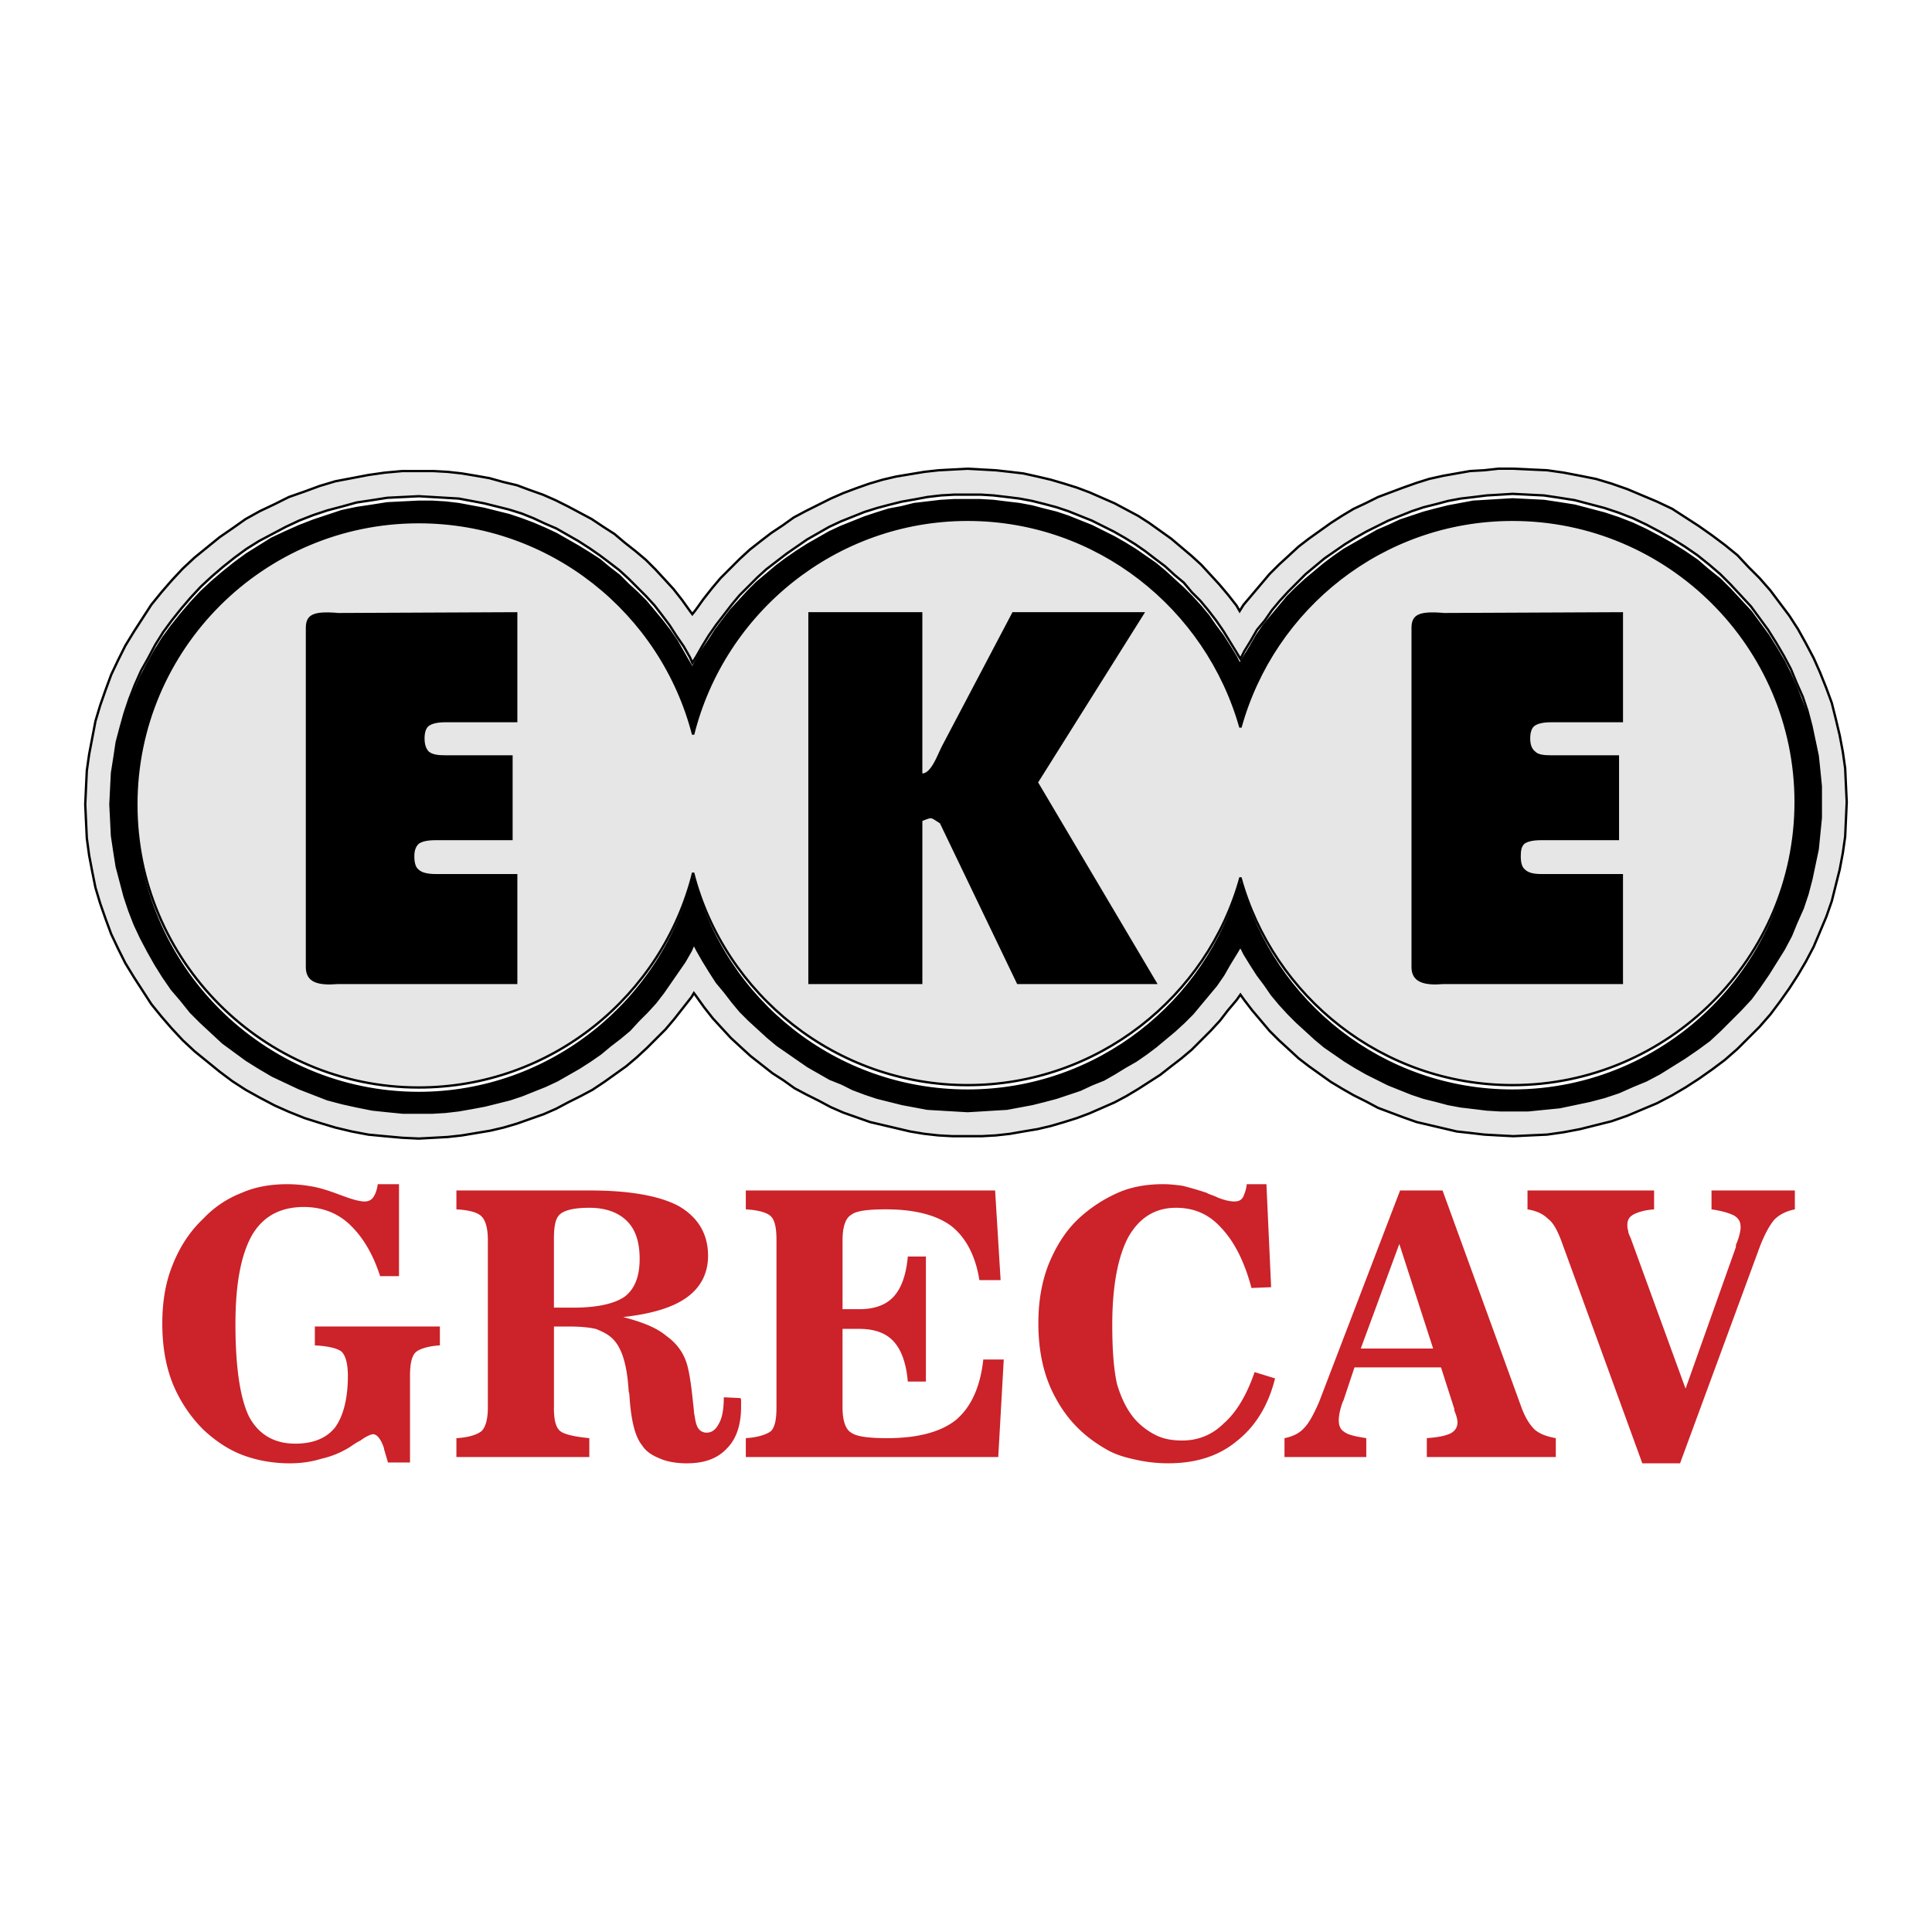 <svg xmlns="http://www.w3.org/2000/svg" width="2500" height="2500" viewBox="0 0 192.756 192.756"><g fill-rule="evenodd" clip-rule="evenodd"><path fill="#fff" d="M0 0h192.756v192.756H0V0z"/><path d="M37.926 127.325c-.706-2.196-1.727-3.922-3.06-5.177-1.255-1.177-2.825-1.726-4.551-1.726-2.354 0-4.08.94-5.178 2.823-1.098 1.962-1.647 4.864-1.647 8.864 0 4.315.471 7.375 1.333 9.179.942 1.805 2.511 2.746 4.629 2.746 1.805 0 3.138-.55 4.001-1.647.785-1.099 1.255-2.824 1.255-5.1 0-1.255-.235-2.039-.627-2.432-.393-.313-1.255-.549-2.668-.628v-1.882h12.475v1.882c-1.255.079-2.118.393-2.432.706-.392.393-.549 1.177-.549 2.354v8.629H38.71l-.392-1.333v-.078c-.314-.941-.707-1.412-1.098-1.412-.157 0-.628.157-1.256.627-.471.235-.784.471-1.02.628a9.003 9.003 0 0 1-2.825 1.177c-1.02.313-2.04.471-3.216.471-1.726 0-3.374-.313-4.786-.863-1.412-.549-2.667-1.412-3.844-2.51a13.997 13.997 0 0 1-3.06-4.629c-.706-1.804-1.02-3.766-1.02-5.962 0-2.117.314-4.079 1.02-5.805.706-1.805 1.726-3.373 3.06-4.629a10.42 10.42 0 0 1 3.844-2.588c1.412-.628 2.981-.863 4.551-.863.785 0 1.647.078 2.511.235.863.157 1.804.471 2.824.862.079 0 .157.079.236.079 1.02.392 1.726.549 2.118.549.313 0 .627-.078.863-.392.235-.314.392-.785.47-1.334h2.119v9.178h-1.883v.001zM55.265 123.639v6.825h1.962c2.354 0 4.08-.393 5.1-1.099 1.02-.784 1.491-2.04 1.491-3.766 0-1.647-.392-2.902-1.255-3.766-.863-.862-2.118-1.333-3.766-1.333-1.491 0-2.433.235-2.903.627-.472.394-.629 1.178-.629 2.512zm0 16.788c0 1.176.157 1.961.628 2.354.392.313 1.334.549 2.903.705v1.883h-13.26v-1.883c1.334-.078 2.118-.392 2.511-.705.392-.393.627-1.178.627-2.354v-16.71c0-1.177-.235-1.961-.627-2.354-.393-.392-1.177-.627-2.511-.706v-1.883h13.338c4.001 0 6.983.55 8.866 1.569 1.883 1.099 2.903 2.746 2.903 4.942 0 1.726-.706 3.138-2.118 4.157-1.412 1.021-3.53 1.647-6.355 1.962 1.805.471 3.295 1.02 4.315 1.883 1.099.784 1.805 1.804 2.119 3.059.235.941.392 2.119.549 3.688.078.549.078 1.02.157 1.255.079.628.235 1.099.392 1.255.157.236.471.393.785.393.549 0 .941-.313 1.255-.941.314-.549.471-1.412.471-2.589l1.647.079c.079.078.079.156.079.313v.549c0 1.805-.47 3.217-1.412 4.158-.941 1.02-2.275 1.49-4.001 1.49-1.02 0-1.961-.157-2.667-.471-.785-.313-1.413-.706-1.805-1.334-.706-.862-1.098-2.51-1.255-4.941 0-.235-.078-.393-.078-.471-.157-2.668-.706-4.394-1.648-5.256-.392-.393-1.02-.706-1.647-.941-.706-.157-1.569-.235-2.589-.235h-1.569v8.08h-.003zM74.41 145.368v-1.883c1.255-.078 2.118-.392 2.51-.705.393-.393.549-1.178.549-2.354v-16.71c0-1.177-.157-1.961-.549-2.354-.392-.392-1.255-.627-2.51-.706v-1.883h24.872l.549 8.943h-2.119c-.391-2.51-1.412-4.314-2.824-5.413-1.491-1.098-3.688-1.647-6.512-1.647-1.804 0-2.981.157-3.452.55-.549.313-.863 1.177-.863 2.51v6.903h1.647c1.491 0 2.667-.393 3.452-1.255.785-.863 1.255-2.196 1.412-4.001h1.805v12.474h-1.805c-.157-1.805-.627-3.138-1.412-4.001s-1.961-1.255-3.452-1.255H84.06v7.845c0 1.333.313 2.196.863 2.51.549.393 1.726.549 3.609.549 3.06 0 5.335-.627 6.826-1.804 1.491-1.255 2.433-3.216 2.746-6.04h2.041l-.549 9.727H74.41zM126.82 128.424l-1.961.078c-.707-2.667-1.727-4.628-2.982-5.962-1.256-1.412-2.746-2.039-4.551-2.039-2.117 0-3.688 1.02-4.785 2.98-1.02 1.961-1.57 4.864-1.57 8.708 0 2.589.158 4.472.471 5.884.393 1.333.941 2.51 1.727 3.451a7.008 7.008 0 0 0 2.119 1.647c.783.393 1.646.549 2.668.549 1.568 0 2.98-.549 4.158-1.726 1.254-1.098 2.275-2.824 3.059-5.099l2.041.628c-.707 2.823-2.041 4.863-3.846 6.275-1.805 1.49-4.08 2.196-6.826 2.196-1.254 0-2.354-.157-3.373-.393-1.098-.235-2.039-.549-2.824-1.02-2.197-1.255-3.844-2.902-5.021-5.099-1.178-2.118-1.727-4.629-1.727-7.453 0-2.117.314-4.079 1.02-5.883.707-1.727 1.648-3.295 2.982-4.551a14.176 14.176 0 0 1 3.924-2.588c1.412-.628 2.98-.863 4.549-.863.629 0 1.256.078 1.885.156.627.157 1.49.393 2.432.707.234.156.627.234 1.098.471.785.313 1.334.392 1.648.392.393 0 .627-.078.863-.392a3.96 3.96 0 0 0 .393-1.334h1.961l.468 10.28zM135.764 134.543h7.219l-3.373-10.434-3.846 10.434zm-7.61 10.825v-1.883c.783-.156 1.49-.471 1.961-1.02.471-.471.941-1.334 1.49-2.589l8.082-21.103h4.236l7.846 21.573c.393 1.099.863 1.805 1.334 2.275.549.471 1.256.706 2.119.862v1.883h-12.867v-1.883c1.098-.078 1.883-.234 2.354-.471.471-.234.705-.627.705-1.098 0-.235-.078-.628-.312-1.177v-.157l-1.334-4.157h-8.631l-1.098 3.295-.08.156c-.312.863-.391 1.491-.391 1.805 0 .549.156.941.549 1.177.393.313 1.176.471 2.197.627v1.883h-8.16v.002zM163.854 145.996l-8.082-22.2c-.393-1.021-.785-1.805-1.334-2.197-.471-.471-1.098-.784-2.039-.941v-1.883h12.631v1.883c-1.02.079-1.727.314-2.119.55-.391.235-.549.549-.549 1.02 0 .157 0 .313.08.549 0 .157.078.393.234.706l5.492 15.062 5.021-14.121c0-.156 0-.235.078-.392.314-.785.393-1.334.393-1.569 0-.549-.156-.863-.627-1.177-.471-.235-1.178-.471-2.275-.628v-1.883h8.316v1.883c-.785.157-1.492.471-2.041 1.021-.471.549-.941 1.412-1.412 2.589l-8.002 21.729h-3.765v-.001z" fill="#cc2229"/><path d="M104.145 50.84l1.256.313 1.178.393 1.176.471 1.178.471 1.098.549 1.1.549 1.098.627 1.02.628 1.021.706 1.02.706.941.785.941.863.863.784.863.863.861.941.785.941.707 1.02.705.941.707 1.098.627 1.02.393.785.471-.785.627-1.02.629-1.098.705-1.02.785-.941.785-.941.783-.941.863-.863.941-.863.941-.784.941-.785.943-.706 1.02-.706 1.098-.628 1.1-.627 1.098-.627 1.098-.471 1.178-.549 1.176-.392 1.178-.393 1.178-.313 1.254-.314 1.256-.235 1.256-.235 1.334-.079 1.256-.078 1.332-.079 1.57.079 1.568.078 1.57.236 1.49.235 1.49.393 1.49.392 1.412.471 1.412.549 1.334.627 1.334.706 1.256.706 1.256.785 1.256.863 1.098.941 1.176.941 1.021 1.02 1.02 1.098 1.02 1.099.863 1.177.863 1.177.785 1.255.783 1.333.629 1.255.627 1.412.549 1.412.551 1.412.391 1.412.314 1.491.314 1.569.156 1.491.156 1.569v3.138l-.156 1.569-.156 1.569-.314 1.491-.314 1.491-.391 1.49-.551 1.412-.549 1.412-.627 1.334-.629 1.333-.783 1.255-.785 1.255-.863 1.255-.863 1.099-1.02 1.177-1.02 1.02-1.021 1.021-1.176 1.02-1.098.862-1.256.863-1.256.784-1.256.785-1.334.627-1.334.628-1.412.549-1.412.55-1.49.392-1.49.313-1.49.314-1.57.157-1.568.156h-2.902l-1.256-.078-1.334-.157-1.256-.156-1.256-.236-1.254-.313-1.178-.313-1.178-.393-1.176-.471-1.178-.471-1.098-.549-1.098-.549-1.1-.628-1.02-.628-1.02-.705-1.021-.785-.941-.706-.941-.862-.861-.785-.863-.941-.863-.862-.785-.941-.705-1.021-.785-1.02-.629-1.02-.627-1.02-.393-.784-.471.784-.627 1.02-.629 1.098-.705.941-.785 1.021-.785.941-.861.941-.785.862-.941.863-.941.784-.941.784-1.02.707-1.021.705-1.02.628-1.098.628-1.1.549-1.098.549-1.178.471-1.176.471-1.178.393-1.176.313-1.256.313-1.256.236-1.256.156-1.334.157-1.332.078-1.256.079-1.334-.079-1.334-.078-1.334-.157-1.255-.156-1.255-.236-1.255-.313-1.255-.392-1.255-.393-1.177-.393-1.177-.549-1.098-.549-1.099-.549-1.098-.628-1.099-.706-1.02-.706-.941-.706-1.02-.785-.941-.862-.863-.863-.863-.941-.784-.862-.863-1.021-.706-1.02-.706-1.02-.706-1.02-.628-1.099-.235-.627-.392.627-.627 1.099-.628 1.098-.706 1.021-.785 1.02-.785 1.02-.785.941-.863.863-.941.862-.863.863-1.02.784-.941.785-1.098.705-1.021.706-1.098.628-1.099.549-1.177.549-1.177.55-1.177.471-1.177.393-1.255.313-1.256.313-1.333.235-1.255.235-1.334.157-1.334.078h-2.902l-1.569-.156-1.491-.157-1.569-.313-1.491-.314-1.412-.471-1.412-.471-1.413-.549-1.412-.628-1.334-.628-1.255-.784-1.255-.784-1.177-.863-1.177-.94-1.098-.941-1.099-1.021-1.02-1.098-.941-1.099-.941-1.177-.863-1.177-.785-1.255-.706-1.255-.706-1.333-.628-1.412-.549-1.333-.471-1.491-.392-1.412-.393-1.49-.235-1.491-.235-1.569-.078-1.569-.079-1.569.079-1.569.078-1.568.235-1.569.235-1.49.393-1.491.392-1.412.471-1.491.549-1.333.628-1.412.706-1.334.706-1.255.785-1.255.863-1.177.941-1.177.941-1.099 1.02-1.098 1.099-1.02 1.098-.941 1.177-.941 1.177-.863 1.255-.784 1.255-.785 1.334-.627 1.412-.627 1.413-.549 1.412-.471L34.085 51l1.491-.314 1.569-.235 1.491-.235 1.569-.079 1.569-.079h1.333l1.334.079 1.334.157 1.255.235 1.255.235 1.255.314 1.255.313 1.177.393 1.255.471 1.098.471 1.177.549 1.098.628 1.099.627 1.02.627 1.098.706.941.785 1.02.784.863.863.942.863.862.863.785.941.784.941.785 1.02.707 1.02.627 1.098.627 1.098.314.549.314-.627.627-1.098.707-1.02.706-1.099.706-.941.784-1.02.863-.941.863-.941.863-.863.941-.785 1.02-.863.941-.706 1.02-.706 1.099-.706 1.098-.628 1.099-.627 1.177-.549 1.177-.471 1.177-.471 1.177-.392 1.255-.392 1.255-.235 1.255-.314 1.333-.157 1.334-.157 1.334-.078h2.59l1.332.078 1.256.157 1.334.157 1.256.235 1.178.312zm-62.374 1.725c13.181 0 24.244 9.1 27.382 21.259 3.06-12.316 14.123-21.416 27.382-21.416 12.945 0 23.852 8.786 27.146 20.71 3.295-11.924 14.279-20.71 27.225-20.71 15.535 0 28.246 12.63 28.246 28.163 0 15.532-12.711 28.24-28.246 28.24-12.945 0-23.852-8.785-27.146-20.709-3.295 11.924-14.279 20.709-27.225 20.709-13.181 0-24.244-9.021-27.382-21.18-3.06 12.237-14.201 21.416-27.382 21.416-15.535 0-28.246-12.709-28.246-28.241s12.711-28.241 28.246-28.241z" stroke="#000" stroke-width=".235" stroke-miterlimit="2.613"/><path d="M161.812 98.065h-17.811c-1.961.156-3.059-.079-3.059-1.569V62.764c0-1.255.471-1.726 3.139-1.49l17.73-.079v10.748h-7.061c-.863 0-1.412.156-1.727.392-.314.313-.471.706-.471 1.333s.156 1.098.549 1.412c.314.313.863.471 1.648.471h6.59v8.237h-7.611c-.861 0-1.412.079-1.725.392-.314.235-.471.628-.471 1.255 0 .706.156 1.176.471 1.412.393.314.941.471 1.725.471h8.082v10.747h.002zM94.024 74.688l7.062-13.493h12.867l-10.592 16.866 11.926 20.004h-13.73l-7.69-15.925c-1.02-.706-.785-.785-1.961-.314v16.239H80.765v-36.87h11.141v16.082c1.02.235 1.726-1.805 2.118-2.589zM51.5 98.065H33.689c-1.961.156-3.06-.079-3.06-1.569V62.764c0-1.255.392-1.726 3.138-1.49l17.733-.079v10.748h-7.062c-.863 0-1.412.156-1.726.392-.314.313-.471.706-.471 1.333s.157 1.098.471 1.412c.392.313.941.471 1.726.471h6.591v8.237H43.34c-.785 0-1.334.079-1.648.392-.313.235-.471.628-.471 1.255 0 .706.157 1.176.471 1.412.314.314.863.471 1.648.471h8.16v10.747z" stroke="#000" stroke-width=".235" stroke-miterlimit="2.613"/><path d="M161.812 98.065h-17.811c-1.883.156-3.059-.157-3.059-1.569v-33.81c0-1.177.471-1.647 3.139-1.412l17.73-.079v10.748h-7.061c-.863 0-1.412.156-1.727.392-.314.235-.471.706-.471 1.333s.156 1.098.549 1.412c.314.313.863.392 1.648.392h6.668v8.237h-7.689c-.861 0-1.412.157-1.725.393-.314.313-.393.706-.393 1.333 0 .706.156 1.176.471 1.412.314.314.863.471 1.646.471h8.082v10.747h.003zM94.024 74.609l7.062-13.415h12.945L103.439 78.06l11.848 20.004h-13.73L93.868 82.06c-1.02-.627-.785-.706-1.961-.235v16.239H80.765V61.195h11.141v16.082c1.02.157 1.726-1.883 2.118-2.668zM51.5 98.065H33.689c-1.961.156-3.06-.157-3.06-1.569v-33.81c0-1.177.471-1.647 3.138-1.412l17.733-.079v10.748h-7.062c-.863 0-1.412.156-1.726.392-.314.235-.471.706-.471 1.333s.157 1.098.471 1.412c.392.313.941.392 1.726.392h6.591v8.237h-7.61c-.863 0-1.413.157-1.727.393-.313.313-.471.706-.471 1.333 0 .706.157 1.176.471 1.412.314.314.942.471 1.727.471H51.5v10.747zm52.725-47.774l1.176.314 1.178.392 1.176.471 1.178.471 1.098.549 1.1.549 1.098.627 1.02.627 1.021.707 1.02.785.941.706.941.863.941.785.785.941.861.863.785.941.785 1.02.705 1.02.629 1.02.627 1.02.471.784.393-.784.627-1.02.629-1.099.785-.941.705-1.02.785-.941.863-.941.863-.863.861-.863.941-.785.941-.784 1.021-.706 1.02-.707 1.02-.627 1.1-.627 1.098-.549 1.098-.549 1.178-.471 1.176-.471 1.178-.392 1.256-.314 1.176-.314 1.256-.235 1.334-.156 1.256-.157 1.334-.078 1.254-.079 1.57.079 1.568.078 1.57.235 1.49.235 1.49.392 1.49.392 1.412.471 1.412.549 1.334.627 1.334.706 1.256.706 1.256.785 1.256.863 1.176.941 1.098.941 1.021 1.02 1.02 1.099 1.02 1.098.863 1.176.863 1.177.785 1.255.783 1.333.707 1.334.549 1.333.627 1.412.473 1.412.391 1.491.314 1.491.314 1.49.156 1.491.156 1.569v3.138l-.156 1.569-.156 1.569-.314 1.49-.314 1.491-.391 1.49-.473 1.412-.627 1.412-.549 1.334-.707 1.333-.783 1.255-.785 1.255-.863 1.255-.863 1.177-1.02 1.099-1.02 1.02-1.021 1.02-1.098 1.021-1.176.862-1.256.863-1.256.784-1.256.784-1.334.706-1.334.55-1.412.627-1.412.471-1.49.393-1.49.313-1.49.314-1.57.156-1.568.157h-2.824l-1.334-.079-1.256-.156-1.334-.157-1.256-.235-1.176-.313-1.256-.313-1.178-.393-1.176-.471-1.178-.471-1.098-.549-1.098-.55-1.1-.627-1.02-.628-1.02-.706-1.021-.706-.941-.784-.941-.863-.861-.784-.863-.863-.863-.941-.785-.941-.705-1.02-.707-.941-.707-1.099-.627-1.02-.393-.784-.471.784-.627 1.02-.629 1.099-.705 1.02-.785.941-.785.941-.783.941-.863.863-.941.863-.941.784-.941.784-.941.706-1.02.706-1.1.628-1.02.627-1.1.628-1.176.471-1.178.549-1.176.393-1.178.393-1.176.313-1.256.313-1.256.235-1.256.235-1.334.078-1.254.079-1.334.078-1.334-.078-1.334-.079-1.334-.078-1.255-.235-1.255-.235-1.255-.313-1.255-.313-1.177-.393-1.255-.471-1.099-.549-1.177-.471-1.099-.628-1.098-.628-1.02-.705-1.02-.707-1.02-.705-.941-.785-.941-.862-.942-.863-.863-.863-.784-.941-.785-1.02-.785-.941-.707-1.101-.627-1.02-.628-1.098-.314-.627-.313.706-.628 1.098-.706 1.02-.706 1.02-.706 1.02-.785 1.021-.863.941-.863.862-.863.941-.941.785-1.02.784-.941.784-1.02.706-1.099.706-1.098.628-1.099.627-1.177.55-1.177.47-1.177.472-1.177.392-1.255.314-1.256.313-1.255.235-1.334.235-1.334.157-1.334.078h-2.902l-1.569-.157-1.491-.157-1.569-.313-1.412-.313-1.491-.393-1.412-.549-1.413-.549-1.334-.628-1.333-.628-1.334-.784-1.255-.784-1.177-.863-1.177-.863-1.098-1.02-1.099-1.02-1.02-1.02-.941-1.177-.941-1.099-.863-1.255-.785-1.256-.706-1.254-.706-1.334-.628-1.333-.549-1.412-.471-1.412-.392-1.49-.393-1.491-.235-1.491-.235-1.569-.078-1.569-.079-1.569.079-1.569.078-1.569.235-1.491.235-1.569.393-1.491.392-1.412.471-1.412.549-1.412.628-1.412.706-1.255.706-1.333.785-1.255.863-1.177.941-1.177.941-1.098 1.02-1.098 1.099-1.02 1.098-.941 1.177-.941 1.177-.863 1.255-.785 1.334-.706 1.333-.706 1.334-.627 1.413-.549 1.412-.471 1.491-.392 1.412-.392 1.569-.235 1.491-.235 1.569-.078 1.569-.079 1.333.079 1.334.078 1.334.078 1.255.235 1.255.236 1.255.313 1.255.314 1.255.392 1.177.471 1.177.549 1.099.471 1.098.627 1.099.628 1.099.706 1.02.706.941.706 1.02.784.942.863.863.863.862.863.863.941.785 1.02.706.941.707 1.098.706 1.02.627 1.099.235.549.392-.627.628-1.098.628-1.02.706-1.02.784-1.02.785-1.02.785-.941.863-.863.941-.941.863-.785 1.02-.784 1.02-.785 1.02-.706 1.02-.706 1.098-.627 1.099-.628 1.177-.549 1.177-.471 1.177-.471 1.255-.393 1.177-.313 1.255-.314 1.333-.235 1.255-.235 1.334-.157 1.334-.078h2.668l1.254.078 1.334.157 1.256.156 1.256.235 1.258.316zm38.365-2.511l1.412-.313 1.334-.236 1.334-.235 1.412-.079 1.412-.156h1.492l1.646.078 1.727.078 1.646.236 1.648.314 1.568.313 1.57.471 1.568.549 1.492.628 1.49.627 1.49.706 1.334.863 1.334.863 1.334.941 1.256.941 1.254 1.02 1.1 1.177 1.098 1.098 1.098 1.255.941 1.255.943 1.255.861 1.333.785 1.412.785 1.49.627 1.412.629 1.569.549 1.49.393 1.569.393 1.647.312 1.647.236 1.647.078 1.727.078 1.647-.078 1.726-.078 1.726-.236 1.647-.312 1.647-.393 1.569-.393 1.569-.549 1.569-.629 1.49-.627 1.49-.785 1.491-.785 1.333-.861 1.334-.943 1.333-.941 1.255-1.098 1.256-1.098 1.099-1.1 1.098-1.254 1.099-1.256.941-1.334.941-1.334.862-1.334.785-1.49.784-1.49.627-1.492.628-1.568.549-1.57.393-1.568.393-1.648.313-1.646.235-1.727.079-1.646.078-1.492-.078-1.412-.079-1.334-.157-1.412-.156-1.334-.314-1.334-.313-1.334-.313-1.332-.471-1.256-.471-1.256-.471-1.176-.628-1.256-.627-1.1-.628-1.176-.706-1.098-.784-1.1-.785-1.02-.784-1.02-.941-.941-.862-.943-.941-.861-1.021-.863-1.02-.785-1.02-.393-.55-.393.55-.861 1.02-.785 1.02-.941 1.021-.941.941-.941.941-1.021.862-1.02.784-1.098.863-1.1.706-1.098.706-1.178.706-1.176.628-1.256.549-1.256.549-1.254.471-1.256.393-1.334.393-1.334.313-1.412.235-1.334.235-1.412.157-1.412.078h-2.903l-1.413-.078-1.413-.157-1.412-.235-1.333-.314-1.334-.313-1.333-.313-1.334-.471-1.334-.471-1.255-.549-1.177-.628-1.255-.628-1.177-.627-1.099-.785-1.098-.706-1.098-.862-1.099-.863-.942-.862-1.02-.941-.941-1.021-.863-.941-.863-1.098-.785-1.099-.235-.313-.235.392-.863 1.099-.863 1.099-.863 1.02-.942.941-.941.941-1.02.941-1.02.862-1.099.785-1.098.784-1.177.784-1.177.628-1.255.628-1.177.627-1.255.55-1.334.47-1.334.471-1.333.393-1.333.313-1.413.235-1.412.236-1.412.156-1.412.078-1.491.079-1.647-.079-1.726-.156-1.647-.157-1.648-.313-1.648-.393-1.569-.471-1.491-.471-1.569-.627-1.412-.628-1.491-.784-1.412-.785-1.333-.863-1.255-.94-1.255-1.021-1.255-1.02-1.177-1.098-1.099-1.177-1.02-1.177-1.02-1.256-.863-1.333-.863-1.334-.863-1.412-.706-1.412-.706-1.491-.55-1.491-.549-1.569-.471-1.569-.315-1.565-.314-1.647-.235-1.726-.078-1.647-.079-1.726.079-1.726.078-1.647.235-1.647.314-1.647.314-1.647.471-1.569.549-1.569.55-1.491.706-1.49.706-1.412.863-1.412.863-1.334.863-1.333 1.02-1.255 1.02-1.176 1.099-1.177 1.177-1.098 1.255-1.02 1.255-1.02 1.255-.863 1.333-.941 1.412-.785 1.491-.706 1.412-.706 1.569-.549 1.491-.549 1.569-.471 1.648-.313 1.648-.314 1.647-.235 1.726-.157h3.138l1.412.079 1.412.157 1.412.236 1.334.235 1.413.392 1.333.314 1.256.47 1.333.471 1.255.549 1.255.627 1.177.627 1.177.628 1.177.784 1.099.706 1.02.863 1.099.863 1.02.863.942.941.941 1.02.863.941.863 1.099.785 1.098.235.314.314-.393.785-1.098.863-1.098.863-1.02.941-.941.941-.941 1.02-.941 1.098-.863 1.02-.784 1.177-.785 1.098-.785L80.37 51l1.255-.627 1.256-.628 1.255-.549 1.255-.471 1.334-.471 1.334-.393 1.333-.313 1.412-.235 1.412-.235 1.413-.157 1.413-.078 1.491-.078 1.412.078 1.412.078 1.412.157 1.334.157 1.412.314 1.334.313 1.334.393 1.256.393 1.254.47 1.256.549 1.256.549 1.176.627 1.178.627 1.098.706 1.1.785 1.098.784 1.02.863 1.021.863.941.863.941 1.02.863.941.863 1.02.861 1.098.314.549.393-.627.863-1.02.863-1.02.861-1.02.943-.941.941-.863 1.02-.941 1.02-.785 1.1-.784 1.098-.785 1.098-.706 1.178-.706 1.176-.549 1.256-.627 1.256-.471 1.256-.47 1.332-.471 1.257-.396zM41.771 52.095c13.181 0 24.244 9.021 27.382 21.181 3.06-12.237 14.201-21.416 27.382-21.416 12.945 0 23.852 8.786 27.225 20.71 3.295-11.924 14.201-20.71 27.146-20.71 15.535 0 28.246 12.63 28.246 28.163s-12.711 28.241-28.246 28.241c-12.945 0-23.852-8.786-27.146-20.71-3.295 11.924-14.279 20.71-27.225 20.71-13.103 0-24.244-9.021-27.382-21.181-3.06 12.238-14.123 21.416-27.382 21.416-15.535 0-28.167-12.708-28.167-28.241s12.632-28.163 28.167-28.163z" fill="#e6e6e7" stroke="#000" stroke-width=".235" stroke-miterlimit="2.613"/></g></svg>